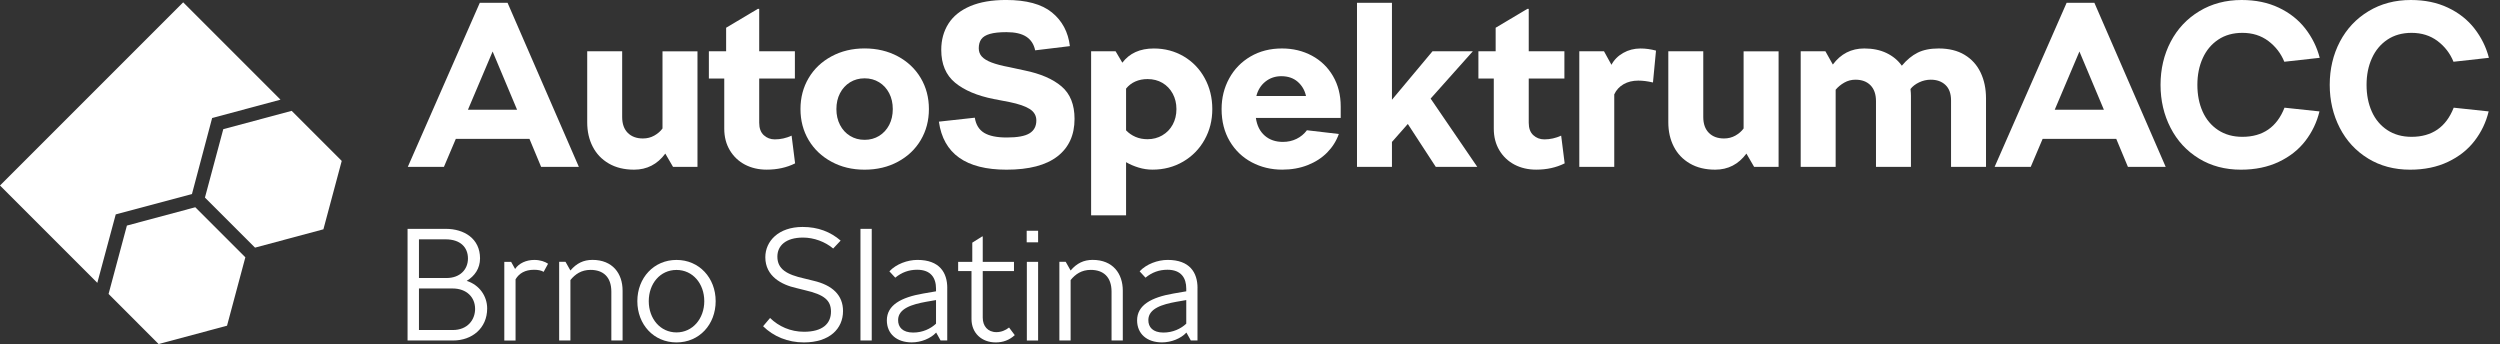 <svg xmlns:xlink="http://www.w3.org/1999/xlink" xmlns="http://www.w3.org/2000/svg" width="218" height="30" viewBox="0 0 218 30" fill="none"><rect x="0" y="0" width="218" height="30" fill="#333333" stroke="none"/><g clip-path="url(#clip0_23_3989)" fill="none"><path d="M47.185 14.55L46.169 12.111H39.747L38.711 14.55H35.561L41.839 0.243H44.258L50.476 14.55H47.185ZM40.803 9.571H45.09L42.957 4.491L40.803 9.571Z" fill="#FFFFFF"></path><path d="M60.82 4.471V14.55H58.687L58.015 13.393C57.323 14.327 56.416 14.795 55.291 14.795C54.439 14.795 53.703 14.617 53.086 14.258C52.468 13.898 52.002 13.408 51.683 12.785C51.363 12.163 51.205 11.457 51.205 10.671V4.473H54.253V10.203C54.253 10.8 54.416 11.259 54.741 11.586C55.066 11.911 55.507 12.074 56.062 12.074C56.429 12.074 56.761 11.99 57.058 11.821C57.356 11.653 57.594 11.445 57.77 11.202V4.476H60.818L60.82 4.471Z" fill="#FFFFFF"></path><path d="M69.333 14.246C68.602 14.612 67.774 14.793 66.855 14.793C66.151 14.793 65.522 14.647 64.964 14.357C64.409 14.065 63.968 13.648 63.643 13.108C63.318 12.565 63.155 11.936 63.155 11.217V6.848H61.814V4.471H63.318V2.419L66.082 0.773H66.203V4.471H69.314V6.848H66.203V10.709C66.203 11.182 66.335 11.542 66.6 11.787C66.865 12.03 67.185 12.154 67.566 12.154C68.067 12.154 68.555 12.045 69.028 11.829L69.333 14.248V14.246Z" fill="#FFFFFF"></path><path d="M72.506 14.104C71.653 13.643 70.989 13.014 70.513 12.213C70.04 11.415 69.802 10.513 69.802 9.509C69.802 8.506 70.04 7.606 70.513 6.806C70.986 6.008 71.651 5.376 72.506 4.915C73.358 4.454 74.322 4.223 75.39 4.223C76.459 4.223 77.442 4.454 78.297 4.915C79.15 5.376 79.814 6.005 80.29 6.806C80.763 7.606 81.001 8.506 81.001 9.509C81.001 10.513 80.763 11.413 80.29 12.213C79.817 13.014 79.152 13.643 78.297 14.104C77.445 14.565 76.476 14.796 75.39 14.796C74.305 14.796 73.358 14.565 72.506 14.104ZM76.662 11.849C77.034 11.618 77.326 11.301 77.537 10.895C77.747 10.488 77.851 10.027 77.851 9.512C77.851 8.996 77.747 8.535 77.537 8.129C77.326 7.723 77.036 7.405 76.662 7.175C76.29 6.944 75.866 6.83 75.393 6.83C74.919 6.83 74.496 6.947 74.124 7.175C73.752 7.405 73.46 7.723 73.249 8.129C73.038 8.535 72.934 8.996 72.934 9.512C72.934 10.027 73.038 10.488 73.249 10.895C73.46 11.301 73.75 11.621 74.124 11.849C74.496 12.079 74.919 12.193 75.393 12.193C75.866 12.193 76.29 12.079 76.662 11.849Z" fill="#FFFFFF"></path><path d="M81.874 10.607L85.004 10.263C85.098 10.872 85.371 11.313 85.817 11.584C86.263 11.854 86.919 11.99 87.787 11.99C88.721 11.99 89.385 11.869 89.779 11.623C90.173 11.38 90.369 11.006 90.369 10.506C90.369 10.087 90.178 9.755 89.799 9.509C89.42 9.266 88.83 9.063 88.032 8.9L86.649 8.634C85.212 8.349 84.092 7.876 83.286 7.212C82.481 6.548 82.077 5.594 82.077 4.347C82.077 3.48 82.287 2.719 82.706 2.06C83.125 1.403 83.76 0.895 84.607 0.535C85.455 0.176 86.493 -0.002 87.727 -0.002C89.502 -0.002 90.838 0.359 91.73 1.086C92.624 1.812 93.145 2.791 93.294 4.022L90.265 4.389C90.156 3.861 89.898 3.465 89.492 3.2C89.085 2.934 88.51 2.803 87.764 2.803C87.155 2.803 86.674 2.855 86.322 2.957C85.97 3.058 85.72 3.209 85.571 3.415C85.422 3.618 85.348 3.884 85.348 4.208C85.348 4.493 85.437 4.734 85.613 4.929C85.789 5.125 86.072 5.299 86.456 5.447C86.843 5.596 87.361 5.732 88.01 5.854L89.331 6.139C90.726 6.424 91.804 6.887 92.562 7.532C93.321 8.176 93.7 9.12 93.7 10.367C93.7 11.777 93.202 12.867 92.206 13.638C91.209 14.409 89.73 14.796 87.764 14.796C84.228 14.796 82.263 13.4 81.871 10.61" fill="#FFFFFF"></path><path d="M103.222 4.917C104 5.378 104.61 6.01 105.051 6.818C105.492 7.623 105.713 8.523 105.713 9.509C105.713 10.496 105.49 11.376 105.041 12.181C104.595 12.986 103.97 13.623 103.172 14.092C102.372 14.56 101.48 14.793 100.491 14.793C100.084 14.793 99.68 14.731 99.281 14.61C98.882 14.488 98.518 14.332 98.193 14.141V18.776H95.145V4.471H97.279L97.869 5.467C98.491 4.642 99.405 4.228 100.612 4.228C101.574 4.228 102.444 4.459 103.224 4.919M101.356 11.799C101.742 11.576 102.042 11.264 102.26 10.865C102.476 10.466 102.585 10.015 102.585 9.514C102.585 9.014 102.476 8.563 102.26 8.164C102.042 7.765 101.745 7.452 101.366 7.229C100.986 7.006 100.553 6.895 100.064 6.895C99.67 6.895 99.316 6.967 98.996 7.108C98.677 7.249 98.411 7.457 98.193 7.727V11.366C98.424 11.608 98.699 11.799 99.016 11.936C99.333 12.072 99.683 12.139 100.062 12.139C100.535 12.139 100.967 12.027 101.353 11.804" fill="#FFFFFF"></path><path d="M110.283 11.827C110.701 12.193 111.232 12.374 111.869 12.374C112.302 12.374 112.699 12.285 113.058 12.109C113.418 11.933 113.72 11.683 113.963 11.358L116.746 11.683C116.528 12.293 116.191 12.83 115.73 13.299C115.269 13.767 114.704 14.131 114.032 14.397C113.361 14.662 112.62 14.793 111.807 14.793C110.845 14.793 109.96 14.58 109.155 14.154C108.349 13.727 107.71 13.115 107.234 12.315C106.761 11.517 106.523 10.58 106.523 9.509C106.523 8.533 106.744 7.643 107.185 6.838C107.626 6.032 108.245 5.395 109.043 4.927C109.844 4.459 110.758 4.226 111.787 4.226C112.748 4.226 113.618 4.436 114.399 4.855C115.177 5.274 115.792 5.869 116.238 6.635C116.684 7.4 116.91 8.285 116.91 9.286V10.283H109.512C109.606 10.947 109.864 11.462 110.285 11.827M110.347 7.113C109.953 7.425 109.69 7.844 109.554 8.372H113.884C113.774 7.871 113.534 7.457 113.162 7.133C112.791 6.808 112.312 6.644 111.73 6.644C111.202 6.644 110.741 6.801 110.347 7.113Z" fill="#FFFFFF"></path><path d="M125.199 14.55L122.761 10.81L121.378 12.377V14.55H118.33V0.243H121.378V8.699L124.914 4.471H128.431L124.751 8.597L128.818 14.55H125.199Z" fill="#FFFFFF"></path><path d="M136.436 14.246C135.705 14.612 134.877 14.793 133.958 14.793C133.254 14.793 132.622 14.647 132.067 14.357C131.512 14.065 131.071 13.648 130.746 13.108C130.421 12.565 130.258 11.936 130.258 11.217V6.848H128.917V4.471H130.421V2.419L133.185 0.773H133.306V4.471H136.416V6.848H133.306V10.709C133.306 11.182 133.437 11.542 133.703 11.787C133.968 12.03 134.288 12.154 134.669 12.154C135.17 12.154 135.658 12.045 136.134 11.829L136.439 14.248L136.436 14.246Z" fill="#FFFFFF"></path><path d="M144.404 4.409L144.139 7.192C143.678 7.083 143.252 7.029 142.857 7.029C142.369 7.029 141.943 7.133 141.576 7.343C141.209 7.554 140.939 7.849 140.763 8.228V14.548H137.715V4.471H139.869L140.518 5.651C140.748 5.217 141.09 4.872 141.544 4.615C141.997 4.357 142.503 4.228 143.058 4.228C143.492 4.228 143.938 4.29 144.399 4.411" fill="#FFFFFF"></path><path d="M155.093 4.471V14.55H152.959L152.287 13.393C151.596 14.327 150.689 14.795 149.564 14.795C148.711 14.795 147.975 14.617 147.358 14.258C146.741 13.898 146.273 13.408 145.955 12.785C145.636 12.163 145.477 11.457 145.477 10.671V4.473H148.525V10.203C148.525 10.8 148.689 11.259 149.014 11.586C149.338 11.911 149.779 12.074 150.335 12.074C150.699 12.074 151.031 11.99 151.331 11.821C151.628 11.653 151.866 11.445 152.042 11.202V4.476H155.09L155.093 4.471Z" fill="#FFFFFF"></path><path d="M171.319 4.786C171.936 5.157 172.399 5.673 172.711 6.33C173.024 6.986 173.18 7.735 173.18 8.575V14.55H170.131V8.758C170.131 8.164 169.968 7.713 169.643 7.408C169.319 7.103 168.892 6.949 168.362 6.949C168.01 6.949 167.67 7.029 167.346 7.182C167.021 7.338 166.771 7.532 166.595 7.762C166.622 8.005 166.634 8.203 166.634 8.352V14.55H163.586V8.82C163.586 8.226 163.428 7.765 163.108 7.437C162.791 7.113 162.352 6.949 161.797 6.949C161.445 6.949 161.12 7.034 160.82 7.205C160.523 7.373 160.273 7.581 160.069 7.824V14.55H157.021V4.471H159.175L159.824 5.628C160.516 4.694 161.43 4.226 162.568 4.226C163.299 4.226 163.943 4.357 164.498 4.622C165.053 4.887 165.502 5.257 165.839 5.73C166.273 5.214 166.734 4.835 167.222 4.592C167.71 4.349 168.32 4.226 169.051 4.226C169.946 4.226 170.699 4.411 171.316 4.783" fill="#FFFFFF"></path><path d="M185.554 14.55L184.538 12.111H178.117L177.081 14.55H173.931L180.211 0.243H182.63L188.848 14.55H185.556H185.554ZM179.172 9.571H183.46L181.326 4.491L179.172 9.571Z" fill="#FFFFFF"></path><path d="M191.742 13.819C190.679 13.17 189.856 12.278 189.274 11.148C188.691 10.017 188.399 8.766 188.399 7.398C188.399 6.03 188.694 4.763 189.284 3.638C189.874 2.513 190.706 1.626 191.784 0.976C192.86 0.325 194.089 0 195.472 0C196.691 0 197.772 0.223 198.714 0.672C199.656 1.118 200.424 1.725 201.021 2.491C201.616 3.257 202.037 4.107 202.28 5.041L199.192 5.385C198.895 4.654 198.431 4.052 197.799 3.576C197.17 3.103 196.414 2.865 195.534 2.865C194.721 2.865 194.02 3.061 193.43 3.455C192.84 3.849 192.389 4.387 192.079 5.071C191.767 5.755 191.611 6.53 191.611 7.398C191.611 8.265 191.762 9.041 192.067 9.725C192.372 10.409 192.823 10.947 193.418 11.341C194.015 11.735 194.719 11.931 195.532 11.931C197.321 11.931 198.545 11.083 199.209 9.39L202.258 9.715C202.027 10.664 201.618 11.519 201.029 12.285C200.439 13.051 199.668 13.661 198.711 14.114C197.755 14.568 196.654 14.796 195.408 14.796C194.025 14.796 192.803 14.471 191.74 13.819" fill="#FFFFFF"></path><path d="M206.496 13.819C205.432 13.17 204.61 12.278 204.027 11.148C203.445 10.017 203.152 8.766 203.152 7.398C203.152 6.03 203.447 4.763 204.037 3.638C204.627 2.513 205.46 1.626 206.538 0.976C207.613 0.325 208.843 0 210.225 0C211.445 0 212.525 0.223 213.467 0.672C214.409 1.118 215.177 1.725 215.774 2.491C216.369 3.257 216.791 4.107 217.033 5.041L213.945 5.385C213.648 4.654 213.185 4.052 212.553 3.576C211.923 3.103 211.167 2.865 210.287 2.865C209.475 2.865 208.773 3.061 208.183 3.455C207.593 3.849 207.142 4.387 206.833 5.071C206.52 5.755 206.364 6.53 206.364 7.398C206.364 8.265 206.515 9.041 206.82 9.725C207.125 10.409 207.576 10.947 208.171 11.341C208.768 11.735 209.472 11.931 210.285 11.931C212.074 11.931 213.299 11.083 213.963 9.39L217.011 9.715C216.781 10.664 216.372 11.519 215.782 12.285C215.192 13.051 214.421 13.661 213.465 14.114C212.51 14.568 211.408 14.796 210.161 14.796C208.778 14.796 207.556 14.471 206.493 13.819" fill="#FFFFFF"></path><path d="M0 16.176L15.973 0.203L24.459 8.691L18.498 10.292L16.738 16.922L10.092 18.696L8.486 24.664L0 16.176Z" fill="#FFFFFF"></path><path d="M17.871 17.229L19.47 11.264L25.432 9.666L29.799 14.032L28.201 19.995L22.238 21.594L17.871 17.229Z" fill="#FFFFFF"></path><path d="M9.467 25.633L11.066 19.67L17.029 18.072L21.395 22.436L19.797 28.401L13.832 30L9.467 25.633Z" fill="#FFFFFF"></path><path d="M42.481 26.897C42.481 28.64 41.14 29.69 39.522 29.69H35.539V19.956H38.872C40.464 19.956 41.859 20.798 41.859 22.528C41.859 23.413 41.388 24.077 40.696 24.491C41.817 24.85 42.481 25.832 42.481 26.897ZM36.533 20.868V24.243H38.939C40.102 24.243 40.806 23.509 40.806 22.543C40.806 21.576 40.156 20.87 38.855 20.87H36.53L36.533 20.868ZM41.428 26.925C41.428 25.928 40.694 25.155 39.465 25.155H36.533V28.778H39.48C40.766 28.778 41.43 27.894 41.43 26.925" fill="#FFFFFF"></path><path d="M47.792 22.999L47.405 23.705C47.212 23.581 46.907 23.524 46.575 23.524C45.787 23.524 45.274 23.829 44.957 24.354V29.692H43.975V22.833H44.57L44.917 23.455C45.249 22.956 45.886 22.666 46.59 22.666C47.115 22.666 47.529 22.818 47.792 22.999Z" fill="#FFFFFF"></path><path d="M54.29 25.348V29.69H53.309V25.43C53.309 24.144 52.59 23.534 51.497 23.534C50.694 23.534 50.156 23.908 49.74 24.419V29.688H48.758V22.828H49.311L49.74 23.588C50.28 22.952 50.887 22.662 51.663 22.662C53.42 22.662 54.29 23.851 54.29 25.343" fill="#FFFFFF"></path><path d="M55.576 26.262C55.576 24.23 57.014 22.666 58.991 22.666C60.969 22.666 62.406 24.23 62.406 26.262C62.406 28.295 60.981 29.859 58.991 29.859C57.001 29.859 55.576 28.295 55.576 26.262ZM61.413 26.262C61.413 24.741 60.416 23.539 58.991 23.539C57.566 23.539 56.572 24.729 56.572 26.262C56.572 27.797 57.581 28.986 58.991 28.986C60.401 28.986 61.413 27.784 61.413 26.262Z" fill="#FFFFFF"></path><path d="M66.543 28.446L67.15 27.728C67.896 28.461 68.934 28.93 70.109 28.93C71.727 28.93 72.461 28.223 72.461 27.172C72.461 26.191 71.881 25.693 70.193 25.306L69.42 25.113C68.176 24.835 66.736 24.104 66.736 22.431C66.736 21.034 67.883 19.79 69.985 19.79C71.341 19.79 72.419 20.218 73.304 20.979L72.654 21.671C71.948 21.076 70.966 20.716 70.027 20.716C68.505 20.716 67.787 21.435 67.787 22.377C67.787 23.47 68.602 23.941 70.139 24.285L70.927 24.479C72.6 24.865 73.512 25.75 73.512 27.12C73.512 28.669 72.337 29.859 70.097 29.859C68.686 29.859 67.442 29.334 66.543 28.449" fill="#FFFFFF"></path><path d="M76.015 19.956H75.033V29.69H76.015V19.956Z" fill="#FFFFFF"></path><path d="M82.6 25.113V29.69H82.02L81.633 28.999C81.15 29.524 80.305 29.856 79.504 29.856C78.191 29.856 77.333 29.11 77.333 27.933C77.333 26.605 78.578 25.928 80.501 25.596L81.621 25.403V25.167C81.621 24.24 81.177 23.522 79.975 23.522C79.242 23.522 78.62 23.757 78.067 24.213L77.554 23.66C78.149 23.023 79.13 22.664 80.002 22.664C81.926 22.664 82.602 23.769 82.602 25.113M81.621 28.225V26.166L80.749 26.317C79.532 26.538 78.33 26.897 78.315 27.893C78.3 28.53 78.716 28.999 79.628 28.999C80.459 28.999 81.15 28.666 81.621 28.225Z" fill="#FFFFFF"></path><path d="M88.491 29.222C88.007 29.666 87.452 29.859 86.83 29.859C85.613 29.859 84.714 29.056 84.714 27.812V23.636H83.551V22.833H84.783V21.16L85.641 20.62H85.695V22.833H88.419V23.636H85.695V27.703C85.695 28.421 86.124 28.962 86.885 28.962C87.299 28.962 87.673 28.811 87.99 28.56L88.488 29.224L88.491 29.222Z" fill="#FFFFFF"></path><path d="M89.527 20.122H90.523V21.13H89.527V20.122ZM89.541 22.833H90.523V29.693H89.541V22.833Z" fill="#FFFFFF"></path><path d="M97.908 25.348V29.69H96.927V25.43C96.927 24.144 96.208 23.534 95.115 23.534C94.312 23.534 93.775 23.908 93.358 24.419V29.688H92.377V22.828H92.929L93.358 23.588C93.898 22.952 94.506 22.662 95.281 22.662C97.038 22.662 97.908 23.851 97.908 25.343" fill="#FFFFFF"></path><path d="M104.421 25.113V29.69H103.841L103.455 28.999C102.972 29.524 102.126 29.856 101.326 29.856C100.012 29.856 99.155 29.11 99.155 27.933C99.155 26.605 100.399 25.928 102.322 25.596L103.442 25.403V25.167C103.442 24.24 102.999 23.522 101.797 23.522C101.063 23.522 100.441 23.757 99.888 24.213L99.376 23.66C99.97 23.023 100.952 22.664 101.824 22.664C103.747 22.664 104.424 23.769 104.424 25.113M103.442 28.225V26.166L102.57 26.317C101.353 26.538 100.151 26.897 100.136 27.893C100.121 28.53 100.538 28.999 101.45 28.999C102.28 28.999 102.972 28.666 103.442 28.225Z" fill="#FFFFFF"></path></g><defs><clipPath id="clip0_23_3989"><rect width="217.033" height="30" fill="white"></rect></clipPath></defs></svg>